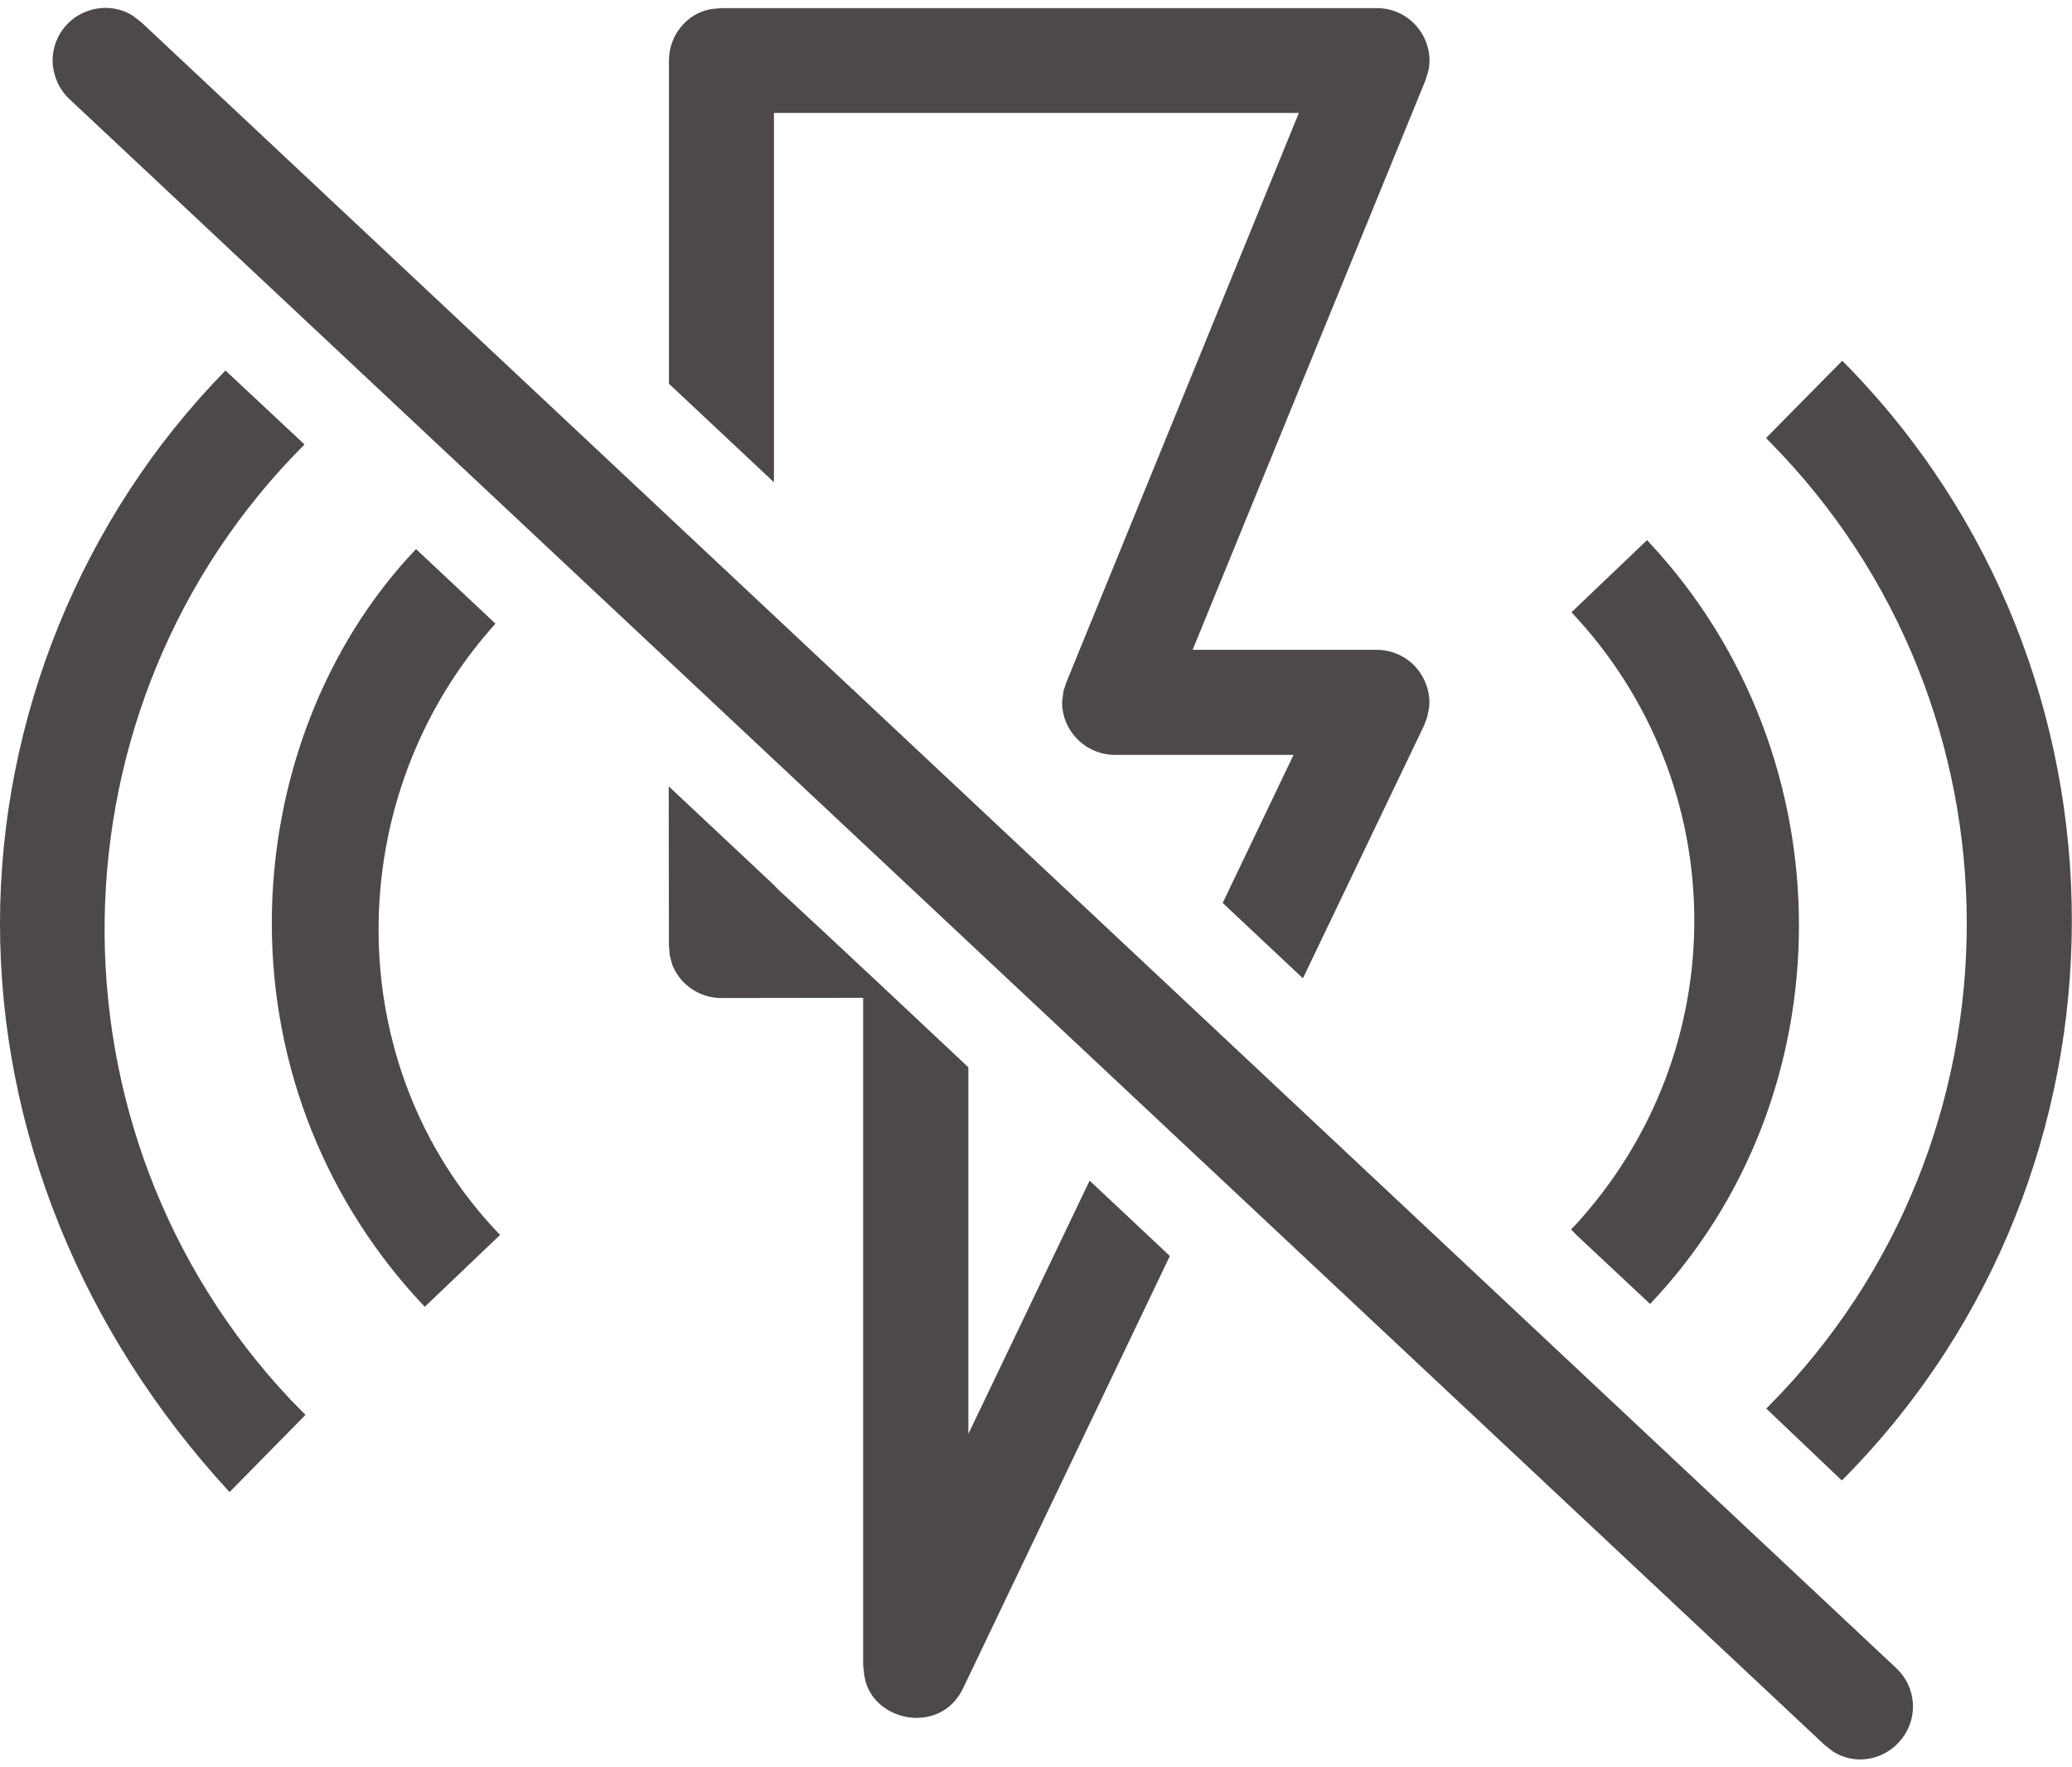 <svg style="enable-background:new 0 0 102 87" viewBox="0 0 102 87" xmlns="http://www.w3.org/2000/svg">
  <path d="M24.62,60.79l-0.12-0.12c-7.81-8.22-7.79-21.45-0.11-29.97l-3.91-3.67c-4.51,4.74-7.1,11.44-7.1,18.44
    c0.01,7.07,2.68,13.75,7.53,18.86L24.62,60.79z" fill="#4C4948"></path>
  <path d="M42.55,82.5c0.21,1.29,1.31,1.92,2.19,2.04c0.9,0.13,2.08-0.18,2.68-1.45l10.17-21.26l-3.95-3.71
    l-5.97,12.47V52.54c-3.21-3.02-6.31-5.93-9.37-8.76l-0.21-0.22l-5.17-4.85l0.01,7.84l0.04,0.47l0.12,0.46
    c0.38,0.99,1.35,1.65,2.41,1.65h0.01l6.98-0.01v32.85L42.55,82.5z" fill="#4C4948"></path>
  <path d="M32.93,2.98v15.91l5.17,4.85V5.56h25.84L52.49,33.6l-0.14,0.43l-0.06,0.47c-0.03,0.66,0.23,1.35,0.72,1.86
    c0.49,0.51,1.17,0.8,1.87,0.8h0h8.8l-3.49,7.29l3.95,3.71l5.97-12.46l0.15-0.41l0.09-0.45c0.08-0.68-0.15-1.42-0.64-1.98
    c-0.49-0.55-1.19-0.87-1.93-0.87h-9.07L70.17,3.96l0.15-0.49c0.15-0.71-0.03-1.5-0.53-2.11c-0.49-0.61-1.22-0.96-2.01-0.96
    H35.51l-0.52,0.05C33.82,0.66,32.93,1.73,32.93,2.98" fill="#4C4948"></path>
  <path d="M15.04,69.65l-0.72-0.73C1.81,55.66,2.16,34.71,14.99,21.88l-3.89-3.64C4.04,25.44,0,35.35,0,45.46
    c0,10.17,4.01,20.09,11.3,27.99L15.04,69.65z" fill="#4C4948"></path>
  <path d="M3.41,4.87L89.82,85.9l0.41,0.32c1.08,0.7,2.56,0.45,3.39-0.62c0.83-1.06,0.71-2.56-0.27-3.48L6.95,1.09
    L6.53,0.77C6.13,0.51,5.66,0.39,5.19,0.39c-0.69,0-1.39,0.28-1.9,0.82l0,0c-0.47,0.5-0.72,1.17-0.7,1.85
    C2.62,3.74,2.91,4.4,3.41,4.87" fill="#4C4948"></path>
  <path d="M87.07,21.7c13,13.1,13,34.42,0,47.52l-0.12,0.12l3.72,3.54l0.14-0.14c14.91-15.12,14.91-39.73,0-54.86
    l-0.12-0.12l-3.75,3.8L87.07,21.7z" fill="#4C4948"></path>
  <path d="M81.08,26.59l-3.72,3.55c7.99,8.47,8.09,21.61,0.14,30.22l-0.16,0.16l0.29,0.30l3.6,3.37
    c9.76-10.26,9.79-26.93-0.02-37.46L81.08,26.59z" fill="#4C4948"></path>
</svg>